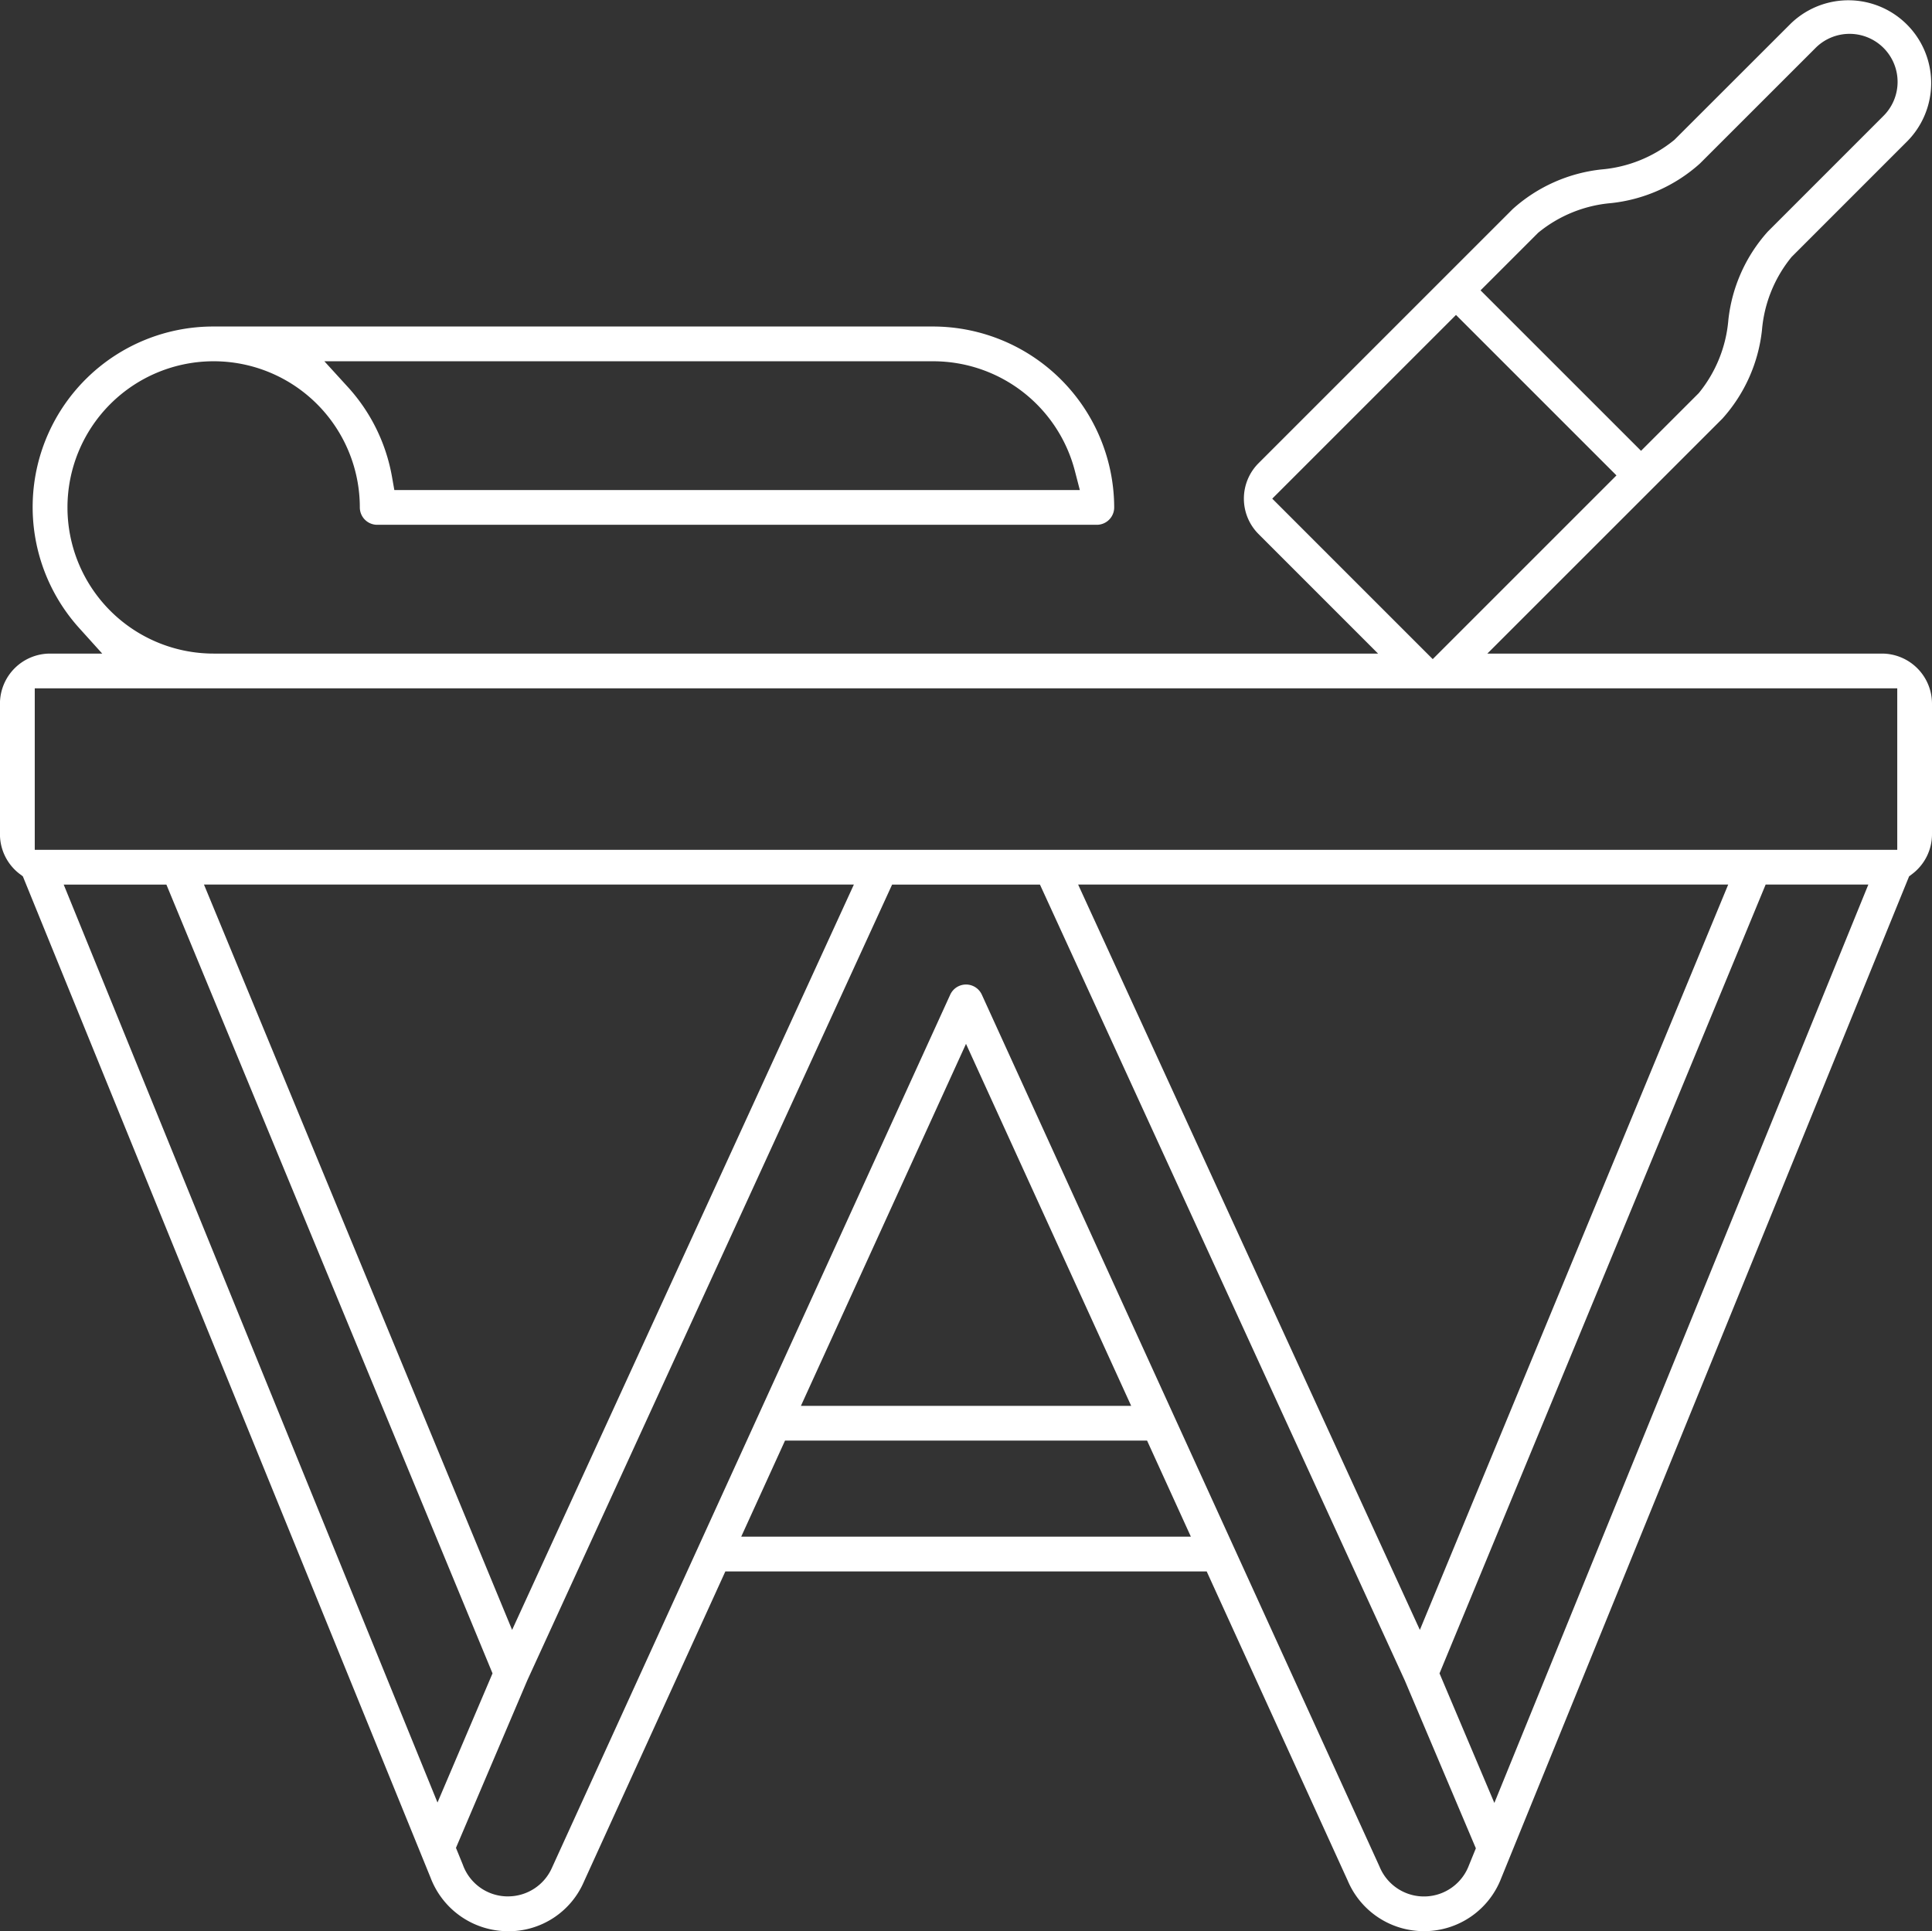 <?xml version="1.0"?>
<svg xmlns="http://www.w3.org/2000/svg" width="172.031" height="171.981" viewBox="0 0 172.031 171.981">
  <rect x="0" y="0" width="172.031" height="171.981" fill="#333333" stroke="none"/>
  <g id="Gruppe_70" data-name="Gruppe 70" transform="translate(-2482.404 -6192.996)">
    <path id="Pfad_60" data-name="Pfad 60" d="M550.246,175.023a7.388,7.388,0,0,1-6.907-4.767L507.034,81.082l-.3-.226a4.454,4.454,0,0,1-1.738-3.5V65.706a4.465,4.465,0,0,1,4.46-4.46h4.646l-2.056-2.28a16.079,16.079,0,0,1,11.94-26.847H588.1a16.152,16.152,0,0,1,16.111,16.112,1.548,1.548,0,0,1-1.548,1.546H538.588a1.548,1.548,0,0,1-1.548-1.547,13.016,13.016,0,1,0-13.016,13.016H627.706L617.063,50.6a4.465,4.465,0,0,1,0-6.307l22.643-22.643a14.067,14.067,0,0,1,7.9-3.519,11.82,11.82,0,0,0,6.429-2.587l.057-.046L664.446,5.152a7.373,7.373,0,0,1,10.42,10.432L664.525,25.928l-.045.057a11.841,11.841,0,0,0-2.59,6.463,14.043,14.043,0,0,1-3.52,7.87L637.439,61.246h35.132a4.465,4.465,0,0,1,4.46,4.46V77.357a4.448,4.448,0,0,1-1.739,3.5l-.3.226L638.673,170.3a7.35,7.35,0,0,1-6.772,4.718h-.107a7.359,7.359,0,0,1-6.79-4.5l-12.557-27.535h-42.86l-12.58,27.6a7.3,7.3,0,0,1-6.717,4.444Zm77.585-5.768a4.275,4.275,0,0,0,7.963-.091l.621-1.524L630.09,152.7,597.6,81.817H584.437l-32.481,70.857L545.6,167.6l.615,1.508a4.253,4.253,0,0,0,3.88,2.813l.141,0a4.276,4.276,0,0,0,3.93-2.588l35.444-77.71a1.547,1.547,0,0,1,2.816,0Zm5.348-17.193,4.883,11.538,33.3-81.784h-9.144Zm-89.223,11.5,4.9-11.5L519.816,81.817h-9.144Zm6.644-15.371,30.432-66.377H523.162Zm80.829,0,27.456-66.377H601ZM571,139.888h40.039l-3.9-8.555H574.9Zm5.316-11.65h29.407L591.016,96ZM508.095,78.722H673.937V64.341H508.095Zm110.19-31.273,14.29,14.29,16.36-16.36-14.289-14.29ZM535.968,37.5a15.98,15.98,0,0,1,3.945,8.051l.2,1.132h61.039l-.443-1.708a13.033,13.033,0,0,0-12.6-9.76H533.883ZM656.361,17.61a14.063,14.063,0,0,1-7.906,3.52,11.8,11.8,0,0,0-6.427,2.587l-.057.045L636.833,28.9l14.29,14.289,5.139-5.138.046-.057a11.841,11.841,0,0,0,2.59-6.46,14.033,14.033,0,0,1,3.516-7.872l10.27-10.273a4.278,4.278,0,1,0-6.066-6.033Z" transform="translate(1977.404 6189.954)" fill="#fff"/>
  </g>
</svg>
